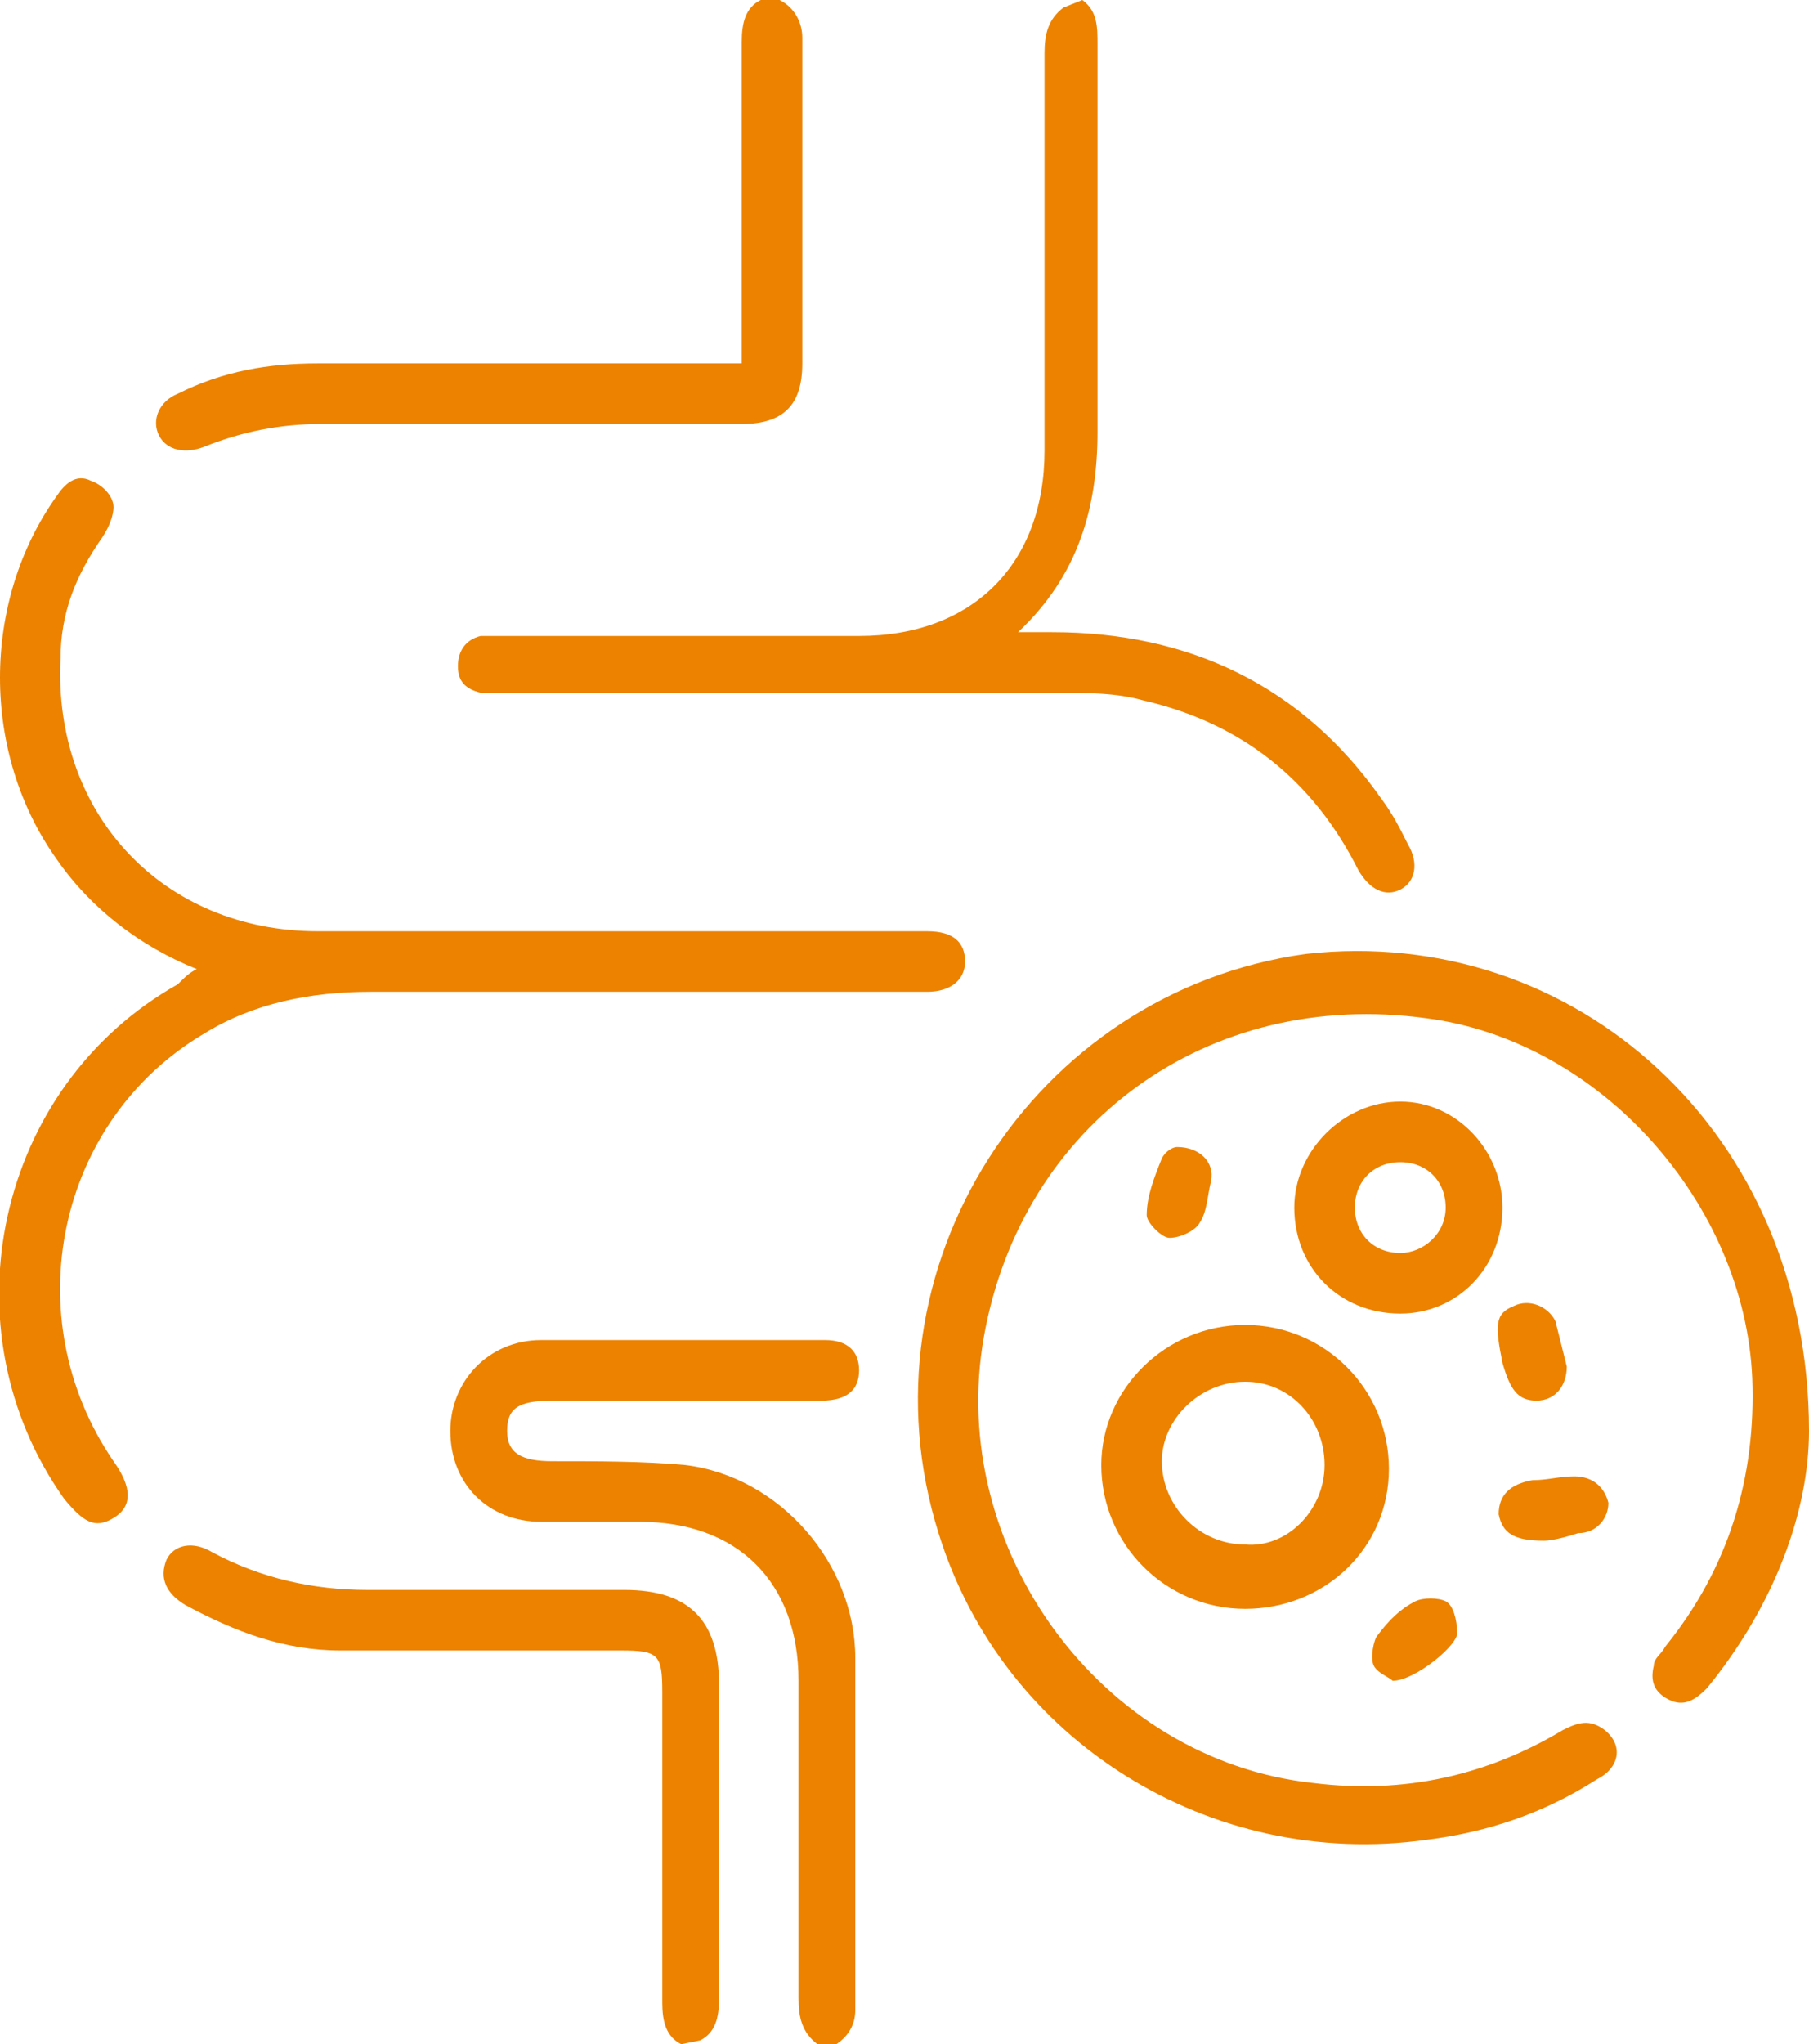 <?xml version="1.0" encoding="utf-8"?>
<!-- Generator: Adobe Illustrator 27.0.0, SVG Export Plug-In . SVG Version: 6.00 Build 0)  -->
<svg version="1.1" id="_レイヤー_2" xmlns="http://www.w3.org/2000/svg" xmlns:xlink="http://www.w3.org/1999/xlink" x="0px"
	 y="0px" viewBox="0 0 47.8 54" style="enable-background:new 0 0 47.8 54;" xml:space="preserve">
<style type="text/css">
	.st0{fill:#EC8200;}
</style>
<g id="_レイヤー_2-2">
	<g>
		<path class="st0" d="M28.6,0C29,0.3,29,0.7,29,1.2c0,3.4,0,6.8,0,10.2c0,2-0.5,3.8-2.1,5.3c0.4,0,0.6,0,0.9,0
			c3.6,0,6.6,1.4,8.7,4.4c0.3,0.4,0.5,0.8,0.7,1.2c0.3,0.5,0.2,1-0.2,1.2s-0.8,0-1.1-0.5c-1.2-2.4-3.1-3.9-5.7-4.5
			c-0.7-0.2-1.5-0.2-2.3-0.2c-4.9,0-9.7,0-14.6,0c-0.2,0-0.4,0-0.6,0c-0.4-0.1-0.6-0.3-0.6-0.7c0-0.4,0.2-0.7,0.6-0.8
			c0.2,0,0.4,0,0.7,0c3.1,0,6.2,0,9.3,0c3,0,4.9-1.9,4.9-4.9c0-3.5,0-7,0-10.5c0-0.5,0.1-0.9,0.5-1.2L28.6,0L28.6,0z"/>
		<path class="st0" d="M21.6,54c-0.4-0.3-0.5-0.7-0.5-1.2c0-2.8,0-5.6,0-8.4c0-2.6-1.6-4.2-4.2-4.2c-0.9,0-1.8,0-2.6,0
			c-1.4,0-2.4-1-2.4-2.4c0-1.3,1-2.4,2.4-2.4c2.5,0,5,0,7.5,0c0.6,0,0.9,0.3,0.9,0.8c0,0.5-0.3,0.8-1,0.8c-2.4,0-4.7,0-7.1,0
			c-0.9,0-1.2,0.2-1.2,0.8s0.4,0.8,1.2,0.8c1.2,0,2.4,0,3.5,0.1c2.5,0.3,4.5,2.6,4.5,5.1c0,3.1,0,6.2,0,9.3c0,0.4-0.2,0.7-0.5,0.9
			L21.6,54L21.6,54z"/>
		<path class="st0" d="M20.6,0c0.4,0.2,0.6,0.6,0.6,1c0,2.9,0,5.8,0,8.6c0,1.1-0.5,1.6-1.6,1.6c-3.7,0-7.4,0-11.1,0
			c-1.1,0-2.1,0.2-3.1,0.6c-0.5,0.2-1,0.1-1.2-0.3c-0.2-0.4,0-0.9,0.5-1.1c1.2-0.6,2.4-0.8,3.7-0.8c3.5,0,7,0,10.5,0
			c0.2,0,0.4,0,0.7,0c0-0.2,0-0.4,0-0.6c0-2.6,0-5.3,0-7.9c0-0.5,0.1-0.9,0.5-1.1L20.6,0L20.6,0z"/>
		<path class="st0" d="M18,54c-0.4-0.2-0.5-0.6-0.5-1.1c0-2.7,0-5.5,0-8.2c0-1-0.1-1.1-1.1-1.1c-2.5,0-4.9,0-7.4,0
			c-1.5,0-2.8-0.5-4.1-1.2c-0.5-0.3-0.7-0.7-0.5-1.2c0.2-0.4,0.7-0.5,1.2-0.2c1.3,0.7,2.7,1,4.1,1c2.3,0,4.5,0,6.8,0
			c1.7,0,2.5,0.8,2.5,2.5c0,2.8,0,5.5,0,8.3c0,0.5-0.1,0.9-0.5,1.1L18,54L18,54z"/>
		<path class="st0" d="M47.8,37.8c0,2.1-0.9,4.6-2.7,6.8c-0.3,0.3-0.6,0.5-1,0.3c-0.4-0.2-0.5-0.5-0.4-0.9c0-0.2,0.2-0.3,0.3-0.5
			c1.7-2.1,2.4-4.5,2.3-7.1c-0.2-4.6-4-8.9-8.6-9.5C31.9,26.1,27,29.7,26,35.3c-1,5.6,3.1,11.2,8.7,11.8c2.4,0.3,4.6-0.2,6.6-1.4
			c0.4-0.2,0.7-0.3,1.1,0c0.5,0.4,0.4,1-0.2,1.3c-1.4,0.9-2.9,1.4-4.5,1.6c-5.7,0.8-11.2-2.6-12.9-8.1c-2.2-7,2.5-14.3,9.7-15.3
			C41.6,24.4,47.8,29.9,47.8,37.8L47.8,37.8z"/>
		<path class="st0" d="M5.2,25.6c-1.5-0.6-2.8-1.6-3.7-2.9c-2-2.8-2-6.8,0-9.6c0.2-0.3,0.5-0.6,0.9-0.4C2.7,12.8,3,13.1,3,13.4
			c0,0.2-0.1,0.5-0.3,0.8c-0.7,1-1.1,2-1.1,3.2c-0.2,4.1,2.7,7.2,6.8,7.2c3.9,0,7.8,0,11.7,0c1.5,0,3,0,4.4,0c0.7,0,1,0.3,1,0.8
			c0,0.5-0.4,0.8-1,0.8c-4.9,0-9.8,0-14.7,0c-1.6,0-3.1,0.3-4.4,1.1C1.5,29.6,0.4,34.8,3,38.6c0.5,0.7,0.5,1.2,0,1.5
			c-0.5,0.3-0.8,0.1-1.3-0.5c-3.2-4.5-1.8-10.9,3-13.6C4.9,25.8,5,25.7,5.2,25.6L5.2,25.6z"/>
		<path class="st0" d="M29.1,38.7c0-2,1.7-3.7,3.8-3.7c2.1,0,3.8,1.7,3.8,3.8c0,2.1-1.7,3.7-3.8,3.7C30.8,42.5,29.1,40.8,29.1,38.7z
			 M35,38.7c0-1.2-0.9-2.2-2.1-2.2c-1.2,0-2.2,1-2.2,2.1c0,1.2,1,2.2,2.2,2.2C34,40.9,35,39.9,35,38.7L35,38.7z"/>
		<path class="st0" d="M39.7,31.9c0,1.6-1.2,2.8-2.7,2.8c-1.6,0-2.8-1.2-2.8-2.8c0-1.5,1.3-2.8,2.8-2.8
			C38.5,29.1,39.7,30.4,39.7,31.9L39.7,31.9z M38.2,31.9c0-0.7-0.5-1.2-1.2-1.2c-0.7,0-1.2,0.5-1.2,1.2c0,0.7,0.5,1.2,1.2,1.2
			C37.6,33.1,38.2,32.6,38.2,31.9L38.2,31.9z"/>
		<path class="st0" d="M40.8,40.7c-0.8,0-1.1-0.2-1.2-0.7c0-0.5,0.3-0.8,0.9-0.9c0.4,0,0.7-0.1,1.1-0.1c0.5,0,0.8,0.3,0.9,0.7
			c0,0.4-0.3,0.8-0.8,0.8C41.4,40.6,41,40.7,40.8,40.7z"/>
		<path class="st0" d="M36.8,44.4c-0.1-0.1-0.4-0.2-0.5-0.4c-0.1-0.2,0-0.7,0.1-0.8c0.3-0.4,0.6-0.7,1-0.9c0.2-0.1,0.6-0.1,0.8,0
			c0.2,0.1,0.3,0.5,0.3,0.8C38.6,43.4,37.4,44.4,36.8,44.4z"/>
		<path class="st0" d="M40.6,37c-0.5,0-0.7-0.3-0.9-1c-0.2-1-0.2-1.3,0.3-1.5c0.4-0.2,0.9,0,1.1,0.4c0.1,0.4,0.2,0.8,0.3,1.2
			C41.4,36.6,41.1,37,40.6,37L40.6,37z"/>
		<path class="st0" d="M31.1,30.3c0.6,0,1,0.4,0.9,0.9c-0.1,0.4-0.1,0.8-0.3,1.1c-0.1,0.2-0.5,0.4-0.8,0.4c-0.2,0-0.6-0.4-0.6-0.6
			c0-0.5,0.2-1,0.4-1.5C30.8,30.4,31,30.3,31.1,30.3L31.1,30.3z"/>
	</g>
</g>
</svg>
